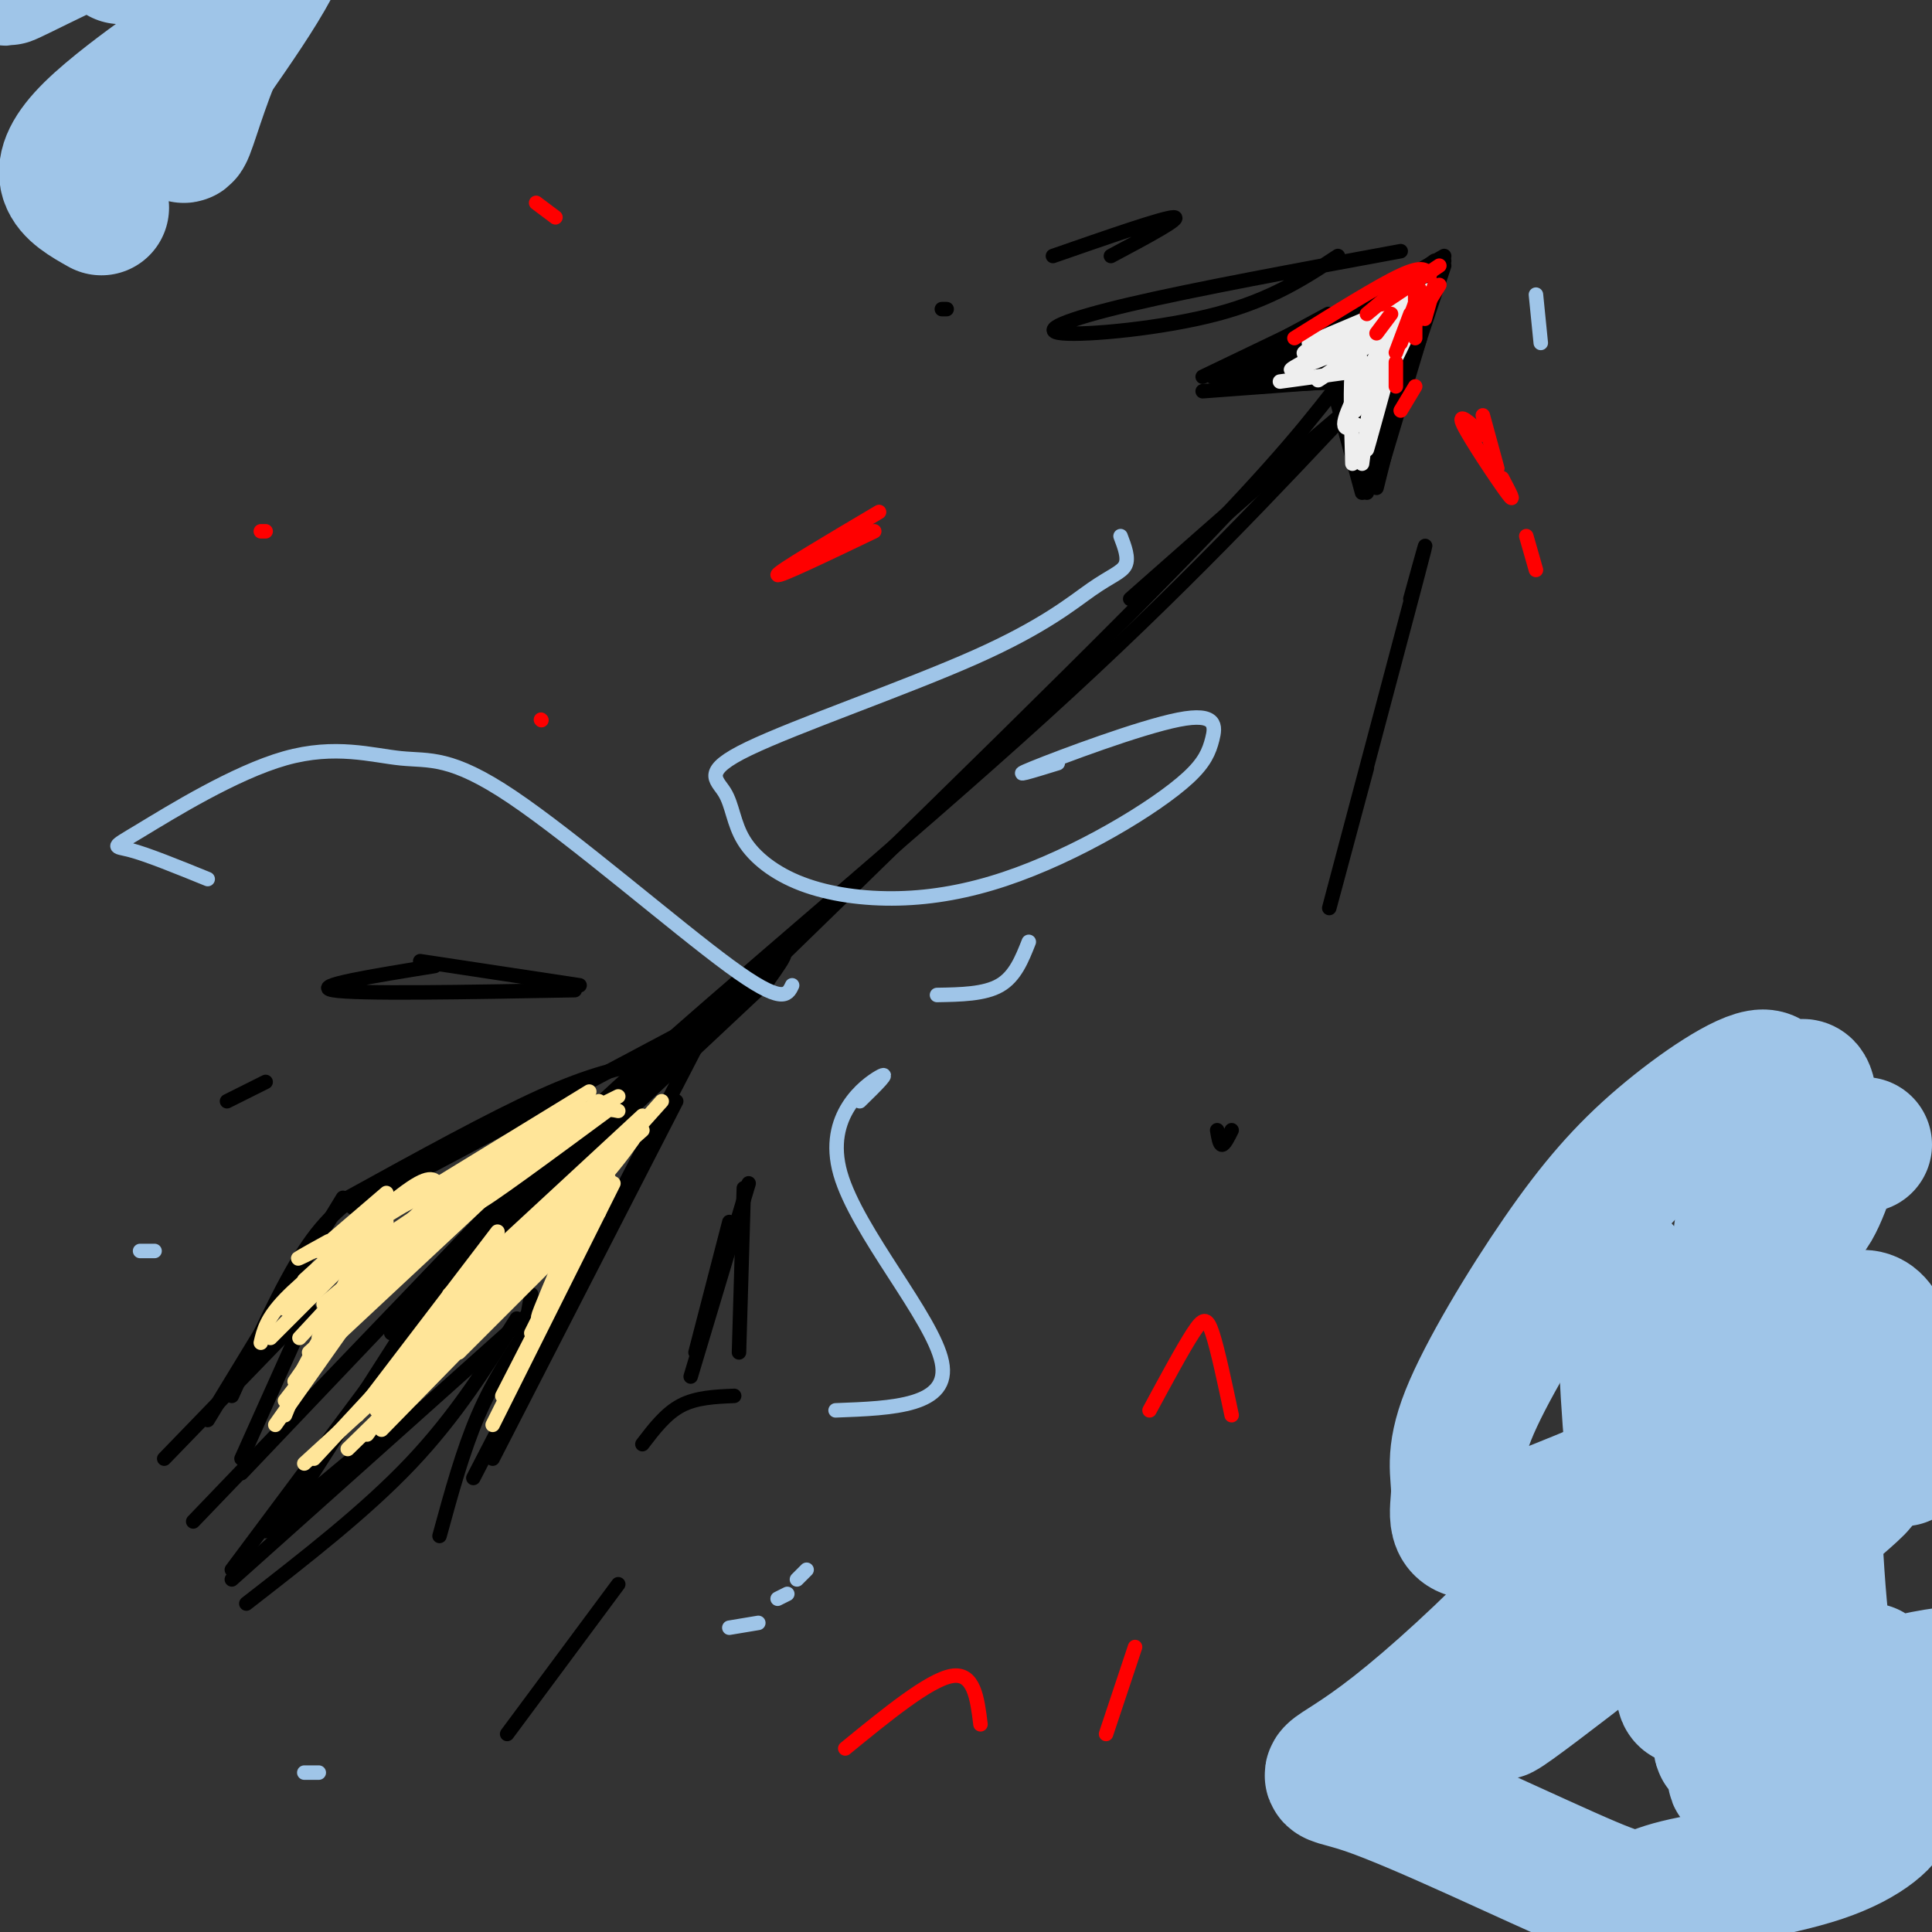 <svg viewBox='0 0 400 400' version='1.1' xmlns='http://www.w3.org/2000/svg' xmlns:xlink='http://www.w3.org/1999/xlink'><rect x="0" y="0" width="400" height="400" fill="#333333" stroke="none"/><g fill='none' stroke='rgb(0,0,0)' stroke-width='3' stroke-linecap='round' stroke-linejoin='round'><path d='M262,73c0.000,0.000 24.000,-12.000 24,-12'/><path d='M286,61c5.833,-3.167 8.417,-5.083 11,-7'/><path d='M297,55c0.000,0.000 -12.000,34.000 -12,34'/><path d='M285,89c-2.000,6.333 -1.000,5.167 0,4'/><path d='M262,76c0.000,0.000 17.000,1.000 17,1'/><path d='M280,80c0.000,0.000 2.000,20.000 2,20'/><path d='M282,100c0.333,3.333 0.167,1.667 0,0'/><path d='M287,93c0.000,0.000 -2.000,8.000 -2,8'/><path d='M268,73c0.000,0.000 -15.000,6.000 -15,6'/><path d='M255,78c0.000,0.000 10.000,-2.000 10,-2'/><path d='M284,93c0.000,0.000 -1.000,9.000 -1,9'/><path d='M285,94c0.000,0.000 -2.000,6.000 -2,6'/><path d='M285,100c0.000,0.000 9.000,-30.000 9,-30'/><path d='M285,97c0.000,0.000 14.000,-42.000 14,-42'/><path d='M252,80c0.000,0.000 47.000,-27.000 47,-27'/><path d='M258,77c0.000,0.000 39.000,-22.000 39,-22'/><path d='M299,54c0.000,0.000 -50.000,24.000 -50,24'/><path d='M275,65c0.000,0.000 -24.000,13.000 -24,13'/><path d='M276,79c0.000,0.000 -27.000,2.000 -27,2'/><path d='M276,80c0.000,0.000 6.000,22.000 6,22'/><path d='M280,84c0.000,0.000 3.000,17.000 3,17'/><path d='M280,83c0.000,0.000 -1.000,-2.000 -1,-2'/><path d='M280,87c0.000,0.000 -2.000,-10.000 -2,-10'/><path d='M279,79c0.000,0.000 -22.000,1.000 -22,1'/><path d='M272,78c0.000,0.000 -18.000,1.000 -18,1'/><path d='M276,81c-7.083,9.000 -14.167,18.000 -43,47c-28.833,29.000 -79.417,78.000 -130,127'/><path d='M283,81c-19.200,20.511 -38.400,41.022 -67,67c-28.600,25.978 -66.600,57.422 -88,77c-21.400,19.578 -26.200,27.289 -31,35'/><path d='M159,203c0.000,0.000 -64.000,60.000 -64,60'/><path d='M100,256c-6.822,6.689 -13.644,13.378 -2,2c11.644,-11.378 41.756,-40.822 55,-53c13.244,-12.178 9.622,-7.089 6,-2'/><path d='M148,211c0.000,0.000 -58.000,54.000 -58,54'/><path d='M152,208c0.000,0.000 -79.000,42.000 -79,42'/><path d='M134,220c-5.833,1.167 -11.667,2.333 -22,7c-10.333,4.667 -25.167,12.833 -40,21'/><path d='M71,248c0.000,0.000 -28.000,46.000 -28,46'/><path d='M76,246c-4.167,2.917 -8.333,5.833 -13,13c-4.667,7.167 -9.833,18.583 -15,30'/><path d='M34,302c0.000,0.000 30.000,-31.000 30,-31'/><path d='M63,273c0.000,0.000 -13.000,29.000 -13,29'/><path d='M40,315c0.000,0.000 71.000,-74.000 71,-74'/><path d='M115,240c0.000,0.000 -34.000,36.000 -34,36'/><path d='M50,305c0.000,0.000 59.000,-62.000 59,-62'/><path d='M95,262c0.000,0.000 -47.000,63.000 -47,63'/><path d='M91,264c0.000,0.000 -32.000,50.000 -32,50'/><path d='M48,327c0.000,0.000 66.000,-59.000 66,-59'/><path d='M55,317c0.000,0.000 30.000,-25.000 30,-25'/><path d='M110,268c0.000,0.000 -3.000,17.000 -3,17'/><path d='M102,302c0.000,0.000 38.000,-74.000 38,-74'/><path d='M145,215c0.000,0.000 -47.000,91.000 -47,91'/><path d='M91,318c2.417,-8.833 4.833,-17.667 8,-25c3.167,-7.333 7.083,-13.167 11,-19'/><path d='M107,273c-6.333,10.083 -12.667,20.167 -22,30c-9.333,9.833 -21.667,19.417 -34,29'/><path d='M151,253c0.000,0.000 -7.000,27.000 -7,27'/><path d='M143,285c0.000,0.000 12.000,-40.000 12,-40'/><path d='M154,246c0.000,0.000 -1.000,34.000 -1,34'/><path d='M152,289c-3.917,0.167 -7.833,0.333 -11,2c-3.167,1.667 -5.583,4.833 -8,8'/><path d='M128,328c0.000,0.000 -23.000,31.000 -23,31'/><path d='M120,204c0.000,0.000 -33.000,-5.000 -33,-5'/><path d='M90,200c-12.917,2.083 -25.833,4.167 -21,5c4.833,0.833 27.417,0.417 50,0'/><path d='M55,224c0.000,0.000 -8.000,4.000 -8,4'/><path d='M290,52c-21.280,3.923 -42.560,7.845 -56,11c-13.440,3.155 -19.042,5.542 -14,6c5.042,0.458 20.726,-1.012 32,-4c11.274,-2.988 18.137,-7.494 25,-12'/><path d='M230,53c7.500,-4.000 15.000,-8.000 13,-8c-2.000,0.000 -13.500,4.000 -25,8'/><path d='M195,64c0.000,0.000 1.000,0.000 1,0'/><path d='M283,159c-4.867,18.156 -9.733,36.311 -7,26c2.733,-10.311 13.067,-49.089 17,-64c3.933,-14.911 1.467,-5.956 -1,3'/><path d='M255,234c-0.750,1.500 -1.500,3.000 -2,3c-0.500,0.000 -0.750,-1.500 -1,-3'/><path d='M280,87c3.833,-4.583 7.667,-9.167 0,-3c-7.667,6.167 -26.833,23.083 -46,40'/></g>
<g fill='none' stroke='rgb(238,238,238)' stroke-width='3' stroke-linecap='round' stroke-linejoin='round'><path d='M282,71c-8.637,3.488 -17.274,6.976 -14,5c3.274,-1.976 18.458,-9.417 20,-9c1.542,0.417 -10.560,8.690 -14,11c-3.440,2.310 1.780,-1.345 7,-5'/><path d='M281,73c4.393,-4.107 11.875,-11.875 12,-9c0.125,2.875 -7.107,16.393 -9,19c-1.893,2.607 1.554,-5.696 5,-14'/><path d='M289,69c-0.911,4.444 -5.689,22.556 -6,24c-0.311,1.444 3.844,-13.778 8,-29'/><path d='M292,64c-11.167,5.833 -22.333,11.667 -23,12c-0.667,0.333 9.167,-4.833 19,-10'/><path d='M290,63c-9.583,4.500 -19.167,9.000 -20,10c-0.833,1.000 7.083,-1.500 15,-4'/><path d='M282,72c-1.500,-1.000 -3.000,-2.000 -3,0c0.000,2.000 1.500,7.000 3,12'/><path d='M282,81c-1.000,2.833 -2.000,5.667 -1,3c1.000,-2.667 4.000,-10.833 7,-19'/><path d='M289,64c-2.452,5.393 -4.905,10.786 -3,8c1.905,-2.786 8.167,-13.750 7,-12c-1.167,1.750 -9.762,16.214 -13,23c-3.238,6.786 -1.119,5.893 1,5'/><path d='M283,76c-1.250,-1.667 -2.500,-3.333 -3,0c-0.500,3.333 -0.250,11.667 0,20'/><path d='M282,96c0.000,0.000 3.000,-23.000 3,-23'/><path d='M287,76c0.000,0.000 -22.000,3.000 -22,3'/><path d='M270,76c0.000,0.000 26.000,-16.000 26,-16'/><path d='M297,60c0.000,0.000 -26.000,11.000 -26,11'/></g>
<g fill='none' stroke='rgb(255,229,153)' stroke-width='3' stroke-linecap='round' stroke-linejoin='round'><path d='M80,263c0.000,0.000 -21.000,27.000 -21,27'/><path d='M81,261c0.000,0.000 -24.000,34.000 -24,34'/><path d='M59,293c1.917,-4.750 3.833,-9.500 9,-16c5.167,-6.500 13.583,-14.750 22,-23'/><path d='M61,286c0.000,0.000 21.000,-30.000 21,-30'/><path d='M66,280c-2.667,3.750 -5.333,7.500 -3,3c2.333,-4.500 9.667,-17.250 17,-30'/><path d='M79,254c0.000,0.000 -23.000,23.000 -23,23'/><path d='M77,254c-7.083,5.500 -14.167,11.000 -18,15c-3.833,4.000 -4.417,6.500 -5,9'/><path d='M79,251c0.000,0.000 -20.000,20.000 -20,20'/><path d='M91,246c-0.667,-1.583 -1.333,-3.167 -6,0c-4.667,3.167 -13.333,11.083 -22,19'/><path d='M68,257c-4.833,2.667 -9.667,5.333 -3,2c6.667,-3.333 24.833,-12.667 43,-22'/><path d='M73,256c0.000,0.000 49.000,-30.000 49,-30'/><path d='M77,258c0.000,0.000 43.000,-29.000 43,-29'/><path d='M80,260c-5.667,4.167 -11.333,8.333 -4,3c7.333,-5.333 27.667,-20.167 48,-35'/><path d='M119,230c0.000,0.000 -55.000,50.000 -55,50'/><path d='M65,281c0.000,0.000 45.000,-42.000 45,-42'/><path d='M99,244c-1.917,-0.250 -3.833,-0.500 -10,5c-6.167,5.500 -16.583,16.750 -27,28'/><path d='M66,277c0.000,0.000 13.000,-27.000 13,-27'/><path d='M80,247c0.000,0.000 -14.000,12.000 -14,12'/><path d='M102,261c0.000,0.000 -26.000,36.000 -26,36'/><path d='M72,300c0.000,0.000 42.000,-41.000 42,-41'/><path d='M110,260c0.000,0.000 -47.000,43.000 -47,43'/><path d='M65,302c0.000,0.000 39.000,-42.000 39,-42'/><path d='M103,255c0.000,0.000 -29.000,38.000 -29,38'/><path d='M78,292c0.000,0.000 41.000,-42.000 41,-42'/><path d='M79,296c0.000,0.000 44.000,-45.000 44,-45'/><path d='M95,280c0.000,0.000 29.000,-29.000 29,-29'/><path d='M124,250c0.000,0.000 -20.000,39.000 -20,39'/><path d='M102,295c0.000,0.000 25.000,-50.000 25,-50'/><path d='M128,238c-13.560,18.042 -27.119,36.083 -22,30c5.119,-6.083 28.917,-36.292 26,-35c-2.917,1.292 -32.548,34.083 -39,42c-6.452,7.917 10.274,-9.042 27,-26'/><path d='M120,249c6.333,-6.500 8.667,-9.750 11,-13'/><path d='M105,264c-3.667,4.000 -7.333,8.000 -2,2c5.333,-6.000 19.667,-22.000 34,-38'/><path d='M133,231c0.000,0.000 -40.000,37.000 -40,37'/><path d='M97,266c0.000,0.000 36.000,-32.000 36,-32'/><path d='M126,244c0.000,0.000 -16.000,32.000 -16,32'/><path d='M114,268c-1.750,3.417 -3.500,6.833 -2,3c1.500,-3.833 6.250,-14.917 11,-26'/><path d='M128,230c-2.022,-0.422 -4.044,-0.844 -11,4c-6.956,4.844 -18.844,14.956 -18,15c0.844,0.044 14.422,-9.978 28,-20'/><path d='M128,227c-7.917,3.917 -15.833,7.833 -26,15c-10.167,7.167 -22.583,17.583 -35,28'/></g>
<g fill='none' stroke='rgb(255,0,0)' stroke-width='3' stroke-linecap='round' stroke-linejoin='round'><path d='M295,66c0.000,0.000 2.000,-7.000 2,-7'/><path d='M298,59c0.000,0.000 -5.000,8.000 -5,8'/><path d='M293,70c0.000,0.000 0.000,-11.000 0,-11'/><path d='M298,55c0.000,0.000 -12.000,8.000 -12,8'/><path d='M283,65c0.000,0.000 6.000,-5.000 6,-5'/><path d='M296,57c-0.667,-1.083 -1.333,-2.167 -6,0c-4.667,2.167 -13.333,7.583 -22,13'/><path d='M294,60c0.000,0.000 -4.000,11.000 -4,11'/><path d='M292,65c0.000,0.000 -3.000,8.000 -3,8'/><path d='M288,65c0.000,0.000 -3.000,4.000 -3,4'/><path d='M289,75c0.000,0.000 0.000,5.000 0,5'/><path d='M293,80c0.000,0.000 -3.000,5.000 -3,5'/><path d='M307,86c0.000,0.000 3.000,11.000 3,11'/><path d='M311,99c1.511,2.867 3.022,5.733 1,3c-2.022,-2.733 -7.578,-11.067 -9,-14c-1.422,-2.933 1.289,-0.467 4,2'/><path d='M316,111c0.000,0.000 2.000,7.000 2,7'/><path d='M182,106c-10.417,6.167 -20.833,12.333 -21,13c-0.167,0.667 9.917,-4.167 20,-9'/><path d='M112,149c0.000,0.000 0.100,0.100 0.1,0.1'/><path d='M175,362c8.667,-7.083 17.333,-14.167 22,-15c4.667,-0.833 5.333,4.583 6,10'/><path d='M255,293c-1.444,-6.822 -2.889,-13.644 -4,-17c-1.111,-3.356 -1.889,-3.244 -4,0c-2.111,3.244 -5.556,9.622 -9,16'/><path d='M235,341c0.000,0.000 -6.000,18.000 -6,18'/><path d='M115,45c0.000,0.000 -4.000,-3.000 -4,-3'/><path d='M54,110c0.000,0.000 1.000,0.000 1,0'/></g>
<g fill='none' stroke='rgb(159,197,232)' stroke-width='3' stroke-linecap='round' stroke-linejoin='round'><path d='M232,111c0.857,2.255 1.715,4.510 1,6c-0.715,1.490 -3.001,2.215 -7,5c-3.999,2.785 -9.711,7.631 -24,14c-14.289,6.369 -37.155,14.262 -47,19c-9.845,4.738 -6.669,6.320 -5,9c1.669,2.680 1.831,6.459 4,10c2.169,3.541 6.345,6.844 12,9c5.655,2.156 12.790,3.164 20,3c7.210,-0.164 14.497,-1.501 22,-4c7.503,-2.499 15.224,-6.159 22,-10c6.776,-3.841 12.609,-7.864 16,-11c3.391,-3.136 4.342,-5.387 5,-8c0.658,-2.613 1.023,-5.588 -7,-4c-8.023,1.588 -24.435,7.739 -30,10c-5.565,2.261 -0.282,0.630 5,-1'/><path d='M213,195c-1.417,3.583 -2.833,7.167 -6,9c-3.167,1.833 -8.083,1.917 -13,2'/><path d='M164,204c-0.963,2.061 -1.927,4.123 -13,-4c-11.073,-8.123 -32.256,-26.430 -45,-35c-12.744,-8.570 -17.047,-7.404 -23,-8c-5.953,-0.596 -13.554,-2.954 -24,0c-10.446,2.954 -23.735,11.218 -30,15c-6.265,3.782 -5.504,3.080 -2,4c3.504,0.920 9.752,3.460 16,6'/><path d='M29,259c0.000,0.000 3.000,0.000 3,0'/><path d='M178,228c3.351,-3.274 6.702,-6.548 4,-5c-2.702,1.548 -11.458,7.917 -8,20c3.458,12.083 19.131,29.881 21,39c1.869,9.119 -10.065,9.560 -22,10'/><path d='M167,325c0.000,0.000 -2.000,2.000 -2,2'/><path d='M163,330c0.000,0.000 -2.000,1.000 -2,1'/><path d='M157,336c0.000,0.000 -6.000,1.000 -6,1'/><path d='M66,367c0.000,0.000 -3.000,0.000 -3,0'/><path d='M318,61c0.000,0.000 1.000,10.000 1,10'/></g>
<g fill='none' stroke='rgb(159,197,232)' stroke-width='28' stroke-linecap='round' stroke-linejoin='round'><path d='M336,263c0.676,18.148 1.352,36.297 3,43c1.648,6.703 4.266,1.962 11,-5c6.734,-6.962 17.582,-16.144 25,-22c7.418,-5.856 11.405,-8.388 14,-4c2.595,4.388 3.797,15.694 5,27'/><path d='M371,325c-7.601,10.665 -15.203,21.331 -19,25c-3.797,3.669 -3.791,0.342 -3,-3c0.791,-3.342 2.367,-6.700 2,-8c-0.367,-1.300 -2.676,-0.542 6,-8c8.676,-7.458 28.336,-23.131 28,-24c-0.336,-0.869 -20.668,13.065 -41,27'/><path d='M361,316c-26.933,21.089 -53.867,42.178 -50,38c3.867,-4.178 38.533,-33.622 54,-48c15.467,-14.378 11.733,-13.689 8,-13'/><path d='M344,303c-15.132,6.563 -30.264,13.125 -37,14c-6.736,0.875 -5.076,-3.938 -5,-8c0.076,-4.062 -1.433,-7.374 2,-16c3.433,-8.626 11.806,-22.568 19,-33c7.194,-10.432 13.208,-17.356 21,-24c7.792,-6.644 17.363,-13.008 21,-13c3.637,0.008 1.342,6.388 2,7c0.658,0.612 4.270,-4.545 6,-5c1.730,-0.455 1.577,3.792 2,8c0.423,4.208 1.423,8.376 -2,18c-3.423,9.624 -11.268,24.703 -12,29c-0.732,4.297 5.649,-2.189 9,-4c3.351,-1.811 3.672,1.054 4,6c0.328,4.946 0.664,11.973 1,19'/><path d='M375,301c0.518,13.545 1.314,37.907 4,46c2.686,8.093 7.263,-0.082 8,-1c0.737,-0.918 -2.364,5.420 -11,10c-8.636,4.580 -22.806,7.401 -19,5c3.806,-2.401 25.587,-10.025 39,-13c13.413,-2.975 18.457,-1.301 8,3c-10.457,4.301 -36.416,11.229 -43,15c-6.584,3.771 6.208,4.386 19,5'/><path d='M380,371c5.799,0.940 10.798,0.792 11,3c0.202,2.208 -4.393,6.774 -14,10c-9.607,3.226 -24.225,5.111 -31,7c-6.775,1.889 -5.707,3.782 -17,-1c-11.293,-4.782 -34.946,-16.240 -46,-20c-11.054,-3.760 -9.509,0.178 6,-12c15.509,-12.178 44.982,-40.470 59,-65c14.018,-24.530 12.582,-45.296 14,-50c1.418,-4.704 5.691,6.656 9,9c3.309,2.344 5.655,-4.328 8,-11'/><path d='M379,241c2.500,-2.500 4.750,-3.250 7,-4'/><path d='M25,-9c2.149,-3.797 4.298,-7.594 -3,-5c-7.298,2.594 -24.044,11.579 -20,9c4.044,-2.579 28.879,-16.721 38,-23c9.121,-6.279 2.527,-4.693 -3,-2c-5.527,2.693 -9.988,6.494 -4,7c5.988,0.506 22.425,-2.284 26,3c3.575,5.284 -5.713,18.642 -15,32'/><path d='M44,12c-3.687,9.244 -5.403,16.355 -6,16c-0.597,-0.355 -0.074,-8.175 0,-12c0.074,-3.825 -0.300,-3.654 -4,-1c-3.700,2.654 -10.727,7.791 -15,12c-4.273,4.209 -5.792,7.488 -5,10c0.792,2.512 3.896,4.256 7,6'/></g>
</svg>